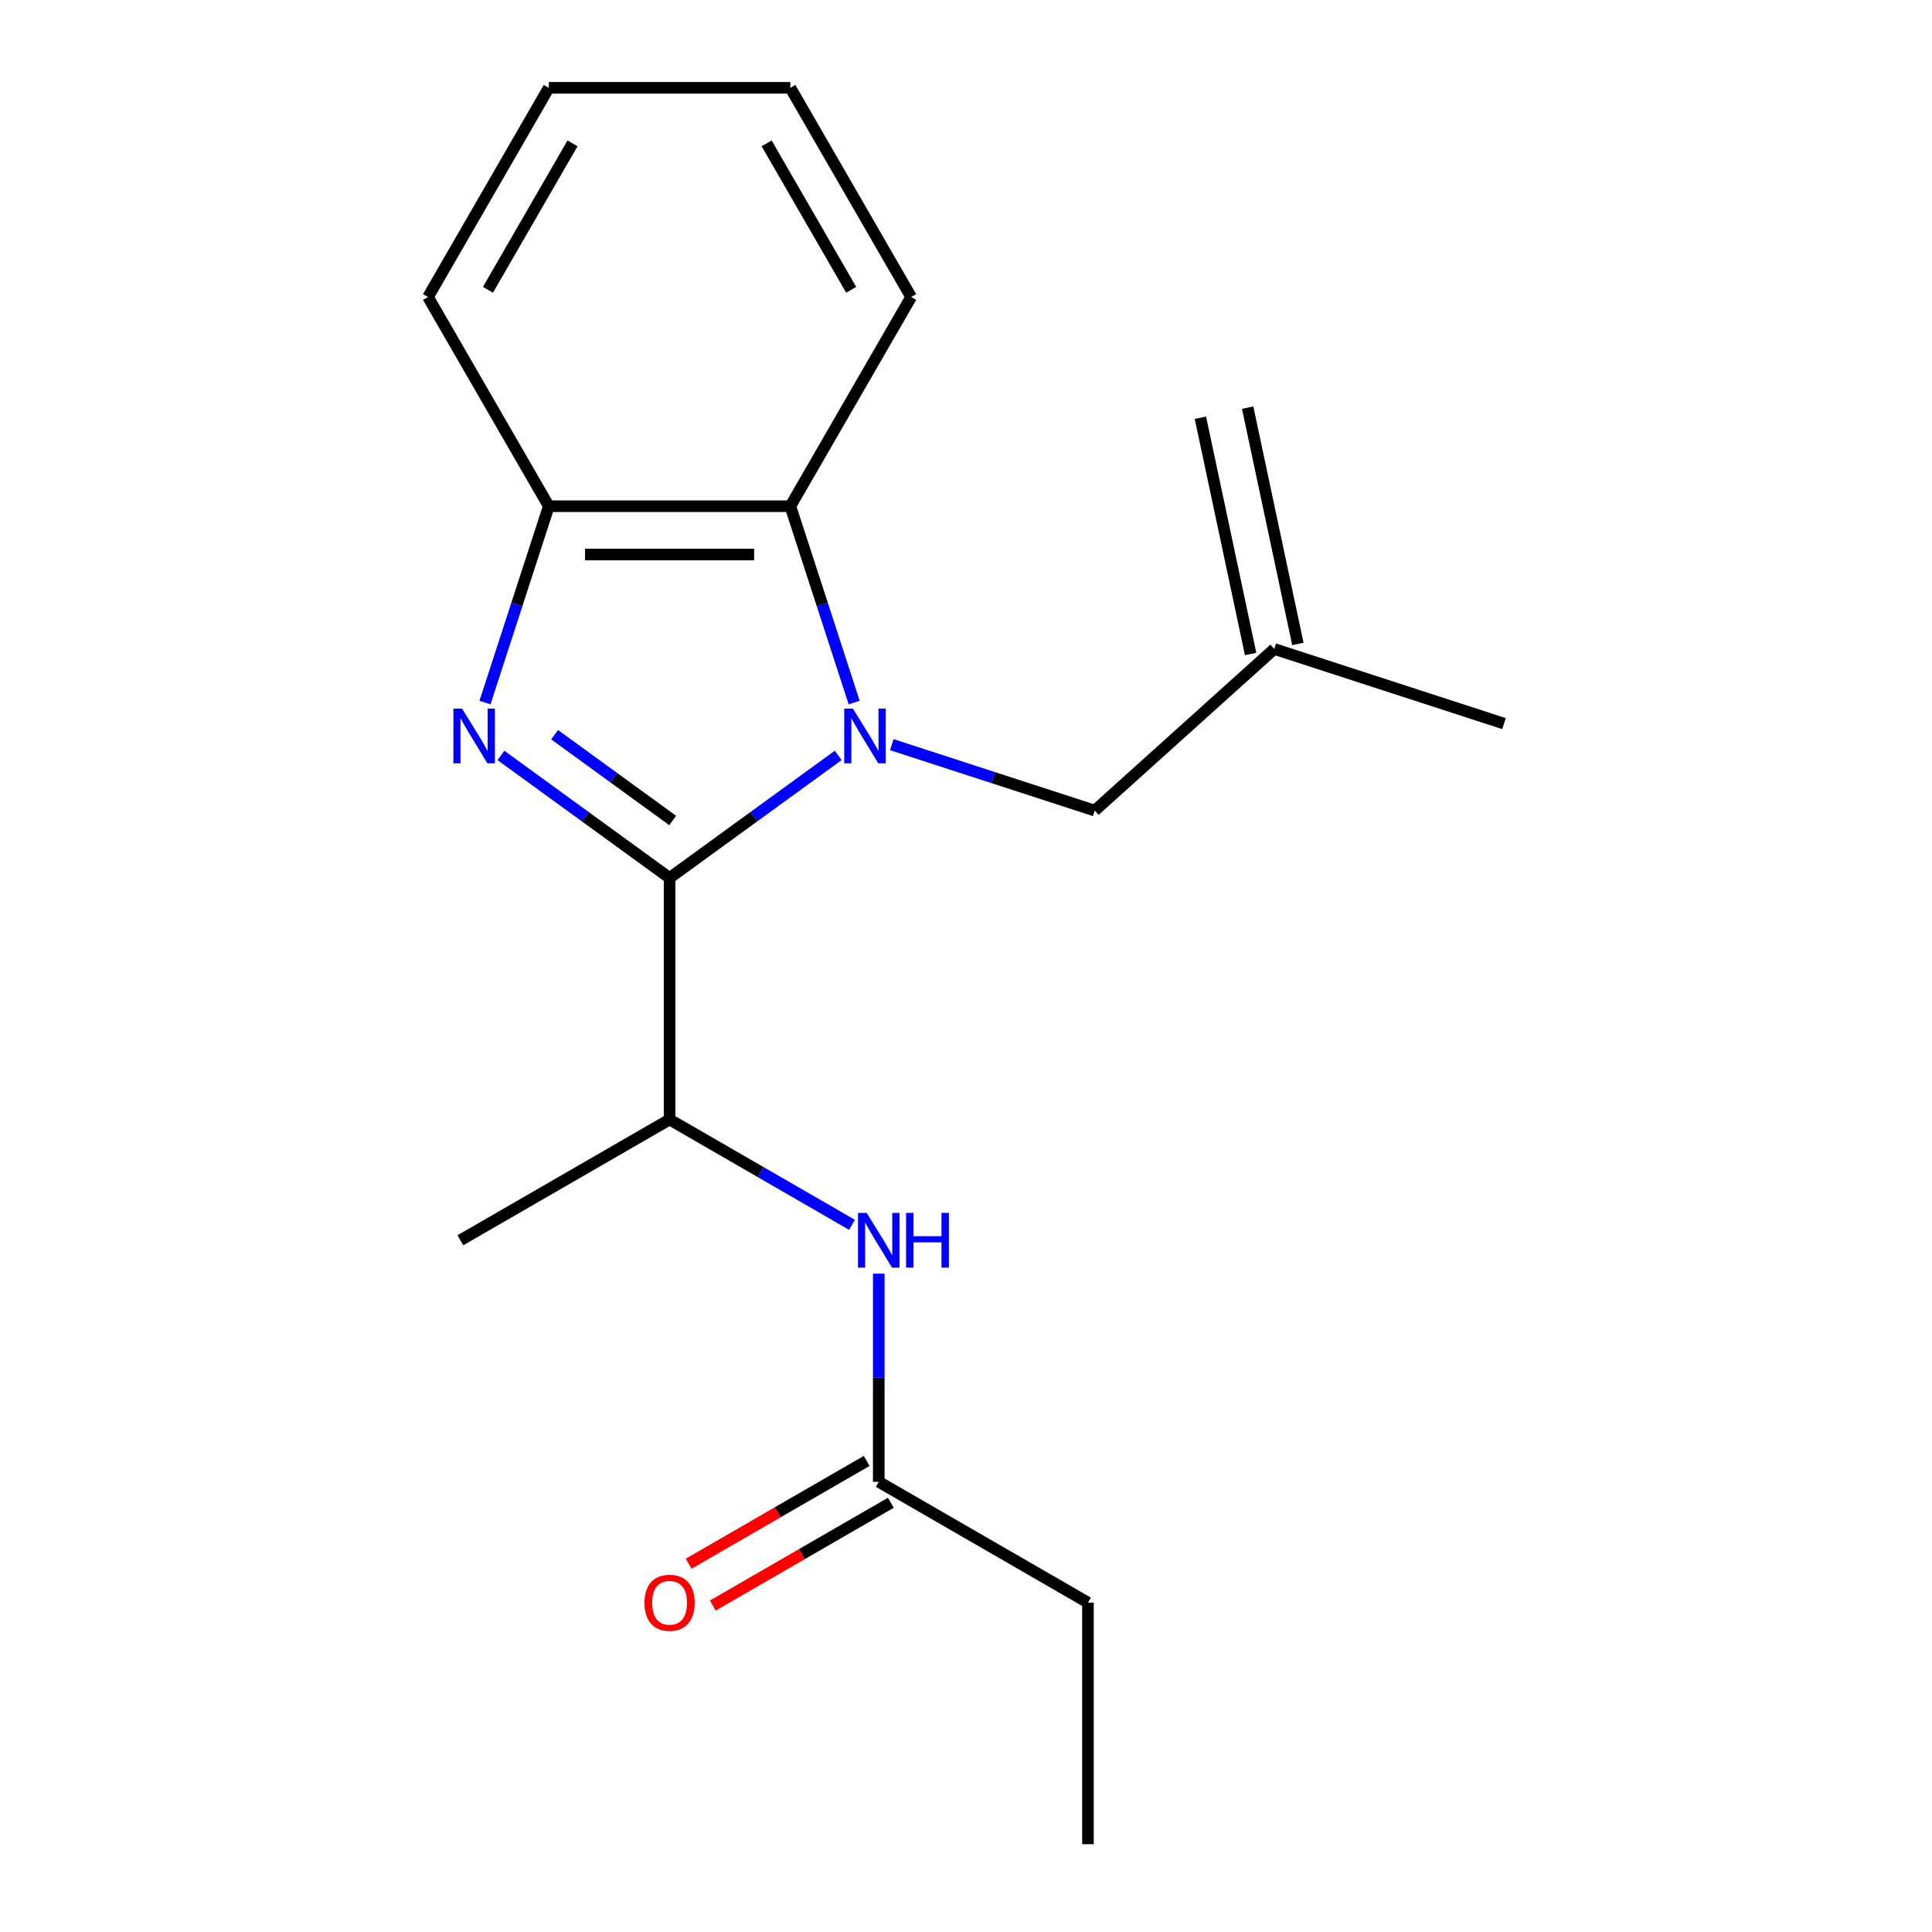<?xml version='1.0' encoding='iso-8859-1'?>
<svg version='1.1' baseProfile='full'
              xmlns='http://www.w3.org/2000/svg'
                      xmlns:rdkit='http://www.rdkit.org/xml'
                      xmlns:xlink='http://www.w3.org/1999/xlink'
                  xml:space='preserve'
width='1000px' height='1000px' viewBox='0 0 1000 1000'>
<!-- END OF HEADER -->
<rect style='opacity:1.0;fill:#FFFFFF;stroke:none' width='1000' height='1000' x='0' y='0'> </rect>
<path class='bond-0' d='M 433.856,391.002 L 390.213,422.71' style='fill:none;fill-rule:evenodd;stroke:#0000FF;stroke-width:6px;stroke-linecap:butt;stroke-linejoin:miter;stroke-opacity:1' />
<path class='bond-0' d='M 390.213,422.71 L 346.569,454.419' style='fill:none;fill-rule:evenodd;stroke:#000000;stroke-width:6px;stroke-linecap:butt;stroke-linejoin:miter;stroke-opacity:1' />
<path class='bond-2' d='M 442.105,363.642 L 425.595,312.829' style='fill:none;fill-rule:evenodd;stroke:#0000FF;stroke-width:6px;stroke-linecap:butt;stroke-linejoin:miter;stroke-opacity:1' />
<path class='bond-2' d='M 425.595,312.829 L 409.085,262.016' style='fill:none;fill-rule:evenodd;stroke:#000000;stroke-width:6px;stroke-linecap:butt;stroke-linejoin:miter;stroke-opacity:1' />
<path class='bond-5' d='M 461.588,385.433 L 514.111,402.499' style='fill:none;fill-rule:evenodd;stroke:#0000FF;stroke-width:6px;stroke-linecap:butt;stroke-linejoin:miter;stroke-opacity:1' />
<path class='bond-5' d='M 514.111,402.499 L 566.634,419.564' style='fill:none;fill-rule:evenodd;stroke:#000000;stroke-width:6px;stroke-linecap:butt;stroke-linejoin:miter;stroke-opacity:1' />
<path class='bond-1' d='M 346.569,454.419 L 302.926,422.71' style='fill:none;fill-rule:evenodd;stroke:#000000;stroke-width:6px;stroke-linecap:butt;stroke-linejoin:miter;stroke-opacity:1' />
<path class='bond-1' d='M 302.926,422.71 L 259.282,391.002' style='fill:none;fill-rule:evenodd;stroke:#0000FF;stroke-width:6px;stroke-linecap:butt;stroke-linejoin:miter;stroke-opacity:1' />
<path class='bond-1' d='M 348.174,424.676 L 317.624,402.48' style='fill:none;fill-rule:evenodd;stroke:#000000;stroke-width:6px;stroke-linecap:butt;stroke-linejoin:miter;stroke-opacity:1' />
<path class='bond-1' d='M 317.624,402.48 L 287.074,380.284' style='fill:none;fill-rule:evenodd;stroke:#0000FF;stroke-width:6px;stroke-linecap:butt;stroke-linejoin:miter;stroke-opacity:1' />
<path class='bond-4' d='M 346.569,454.419 L 346.569,579.451' style='fill:none;fill-rule:evenodd;stroke:#000000;stroke-width:6px;stroke-linecap:butt;stroke-linejoin:miter;stroke-opacity:1' />
<path class='bond-19' d='M 251.033,363.642 L 267.543,312.829' style='fill:none;fill-rule:evenodd;stroke:#0000FF;stroke-width:6px;stroke-linecap:butt;stroke-linejoin:miter;stroke-opacity:1' />
<path class='bond-19' d='M 267.543,312.829 L 284.053,262.016' style='fill:none;fill-rule:evenodd;stroke:#000000;stroke-width:6px;stroke-linecap:butt;stroke-linejoin:miter;stroke-opacity:1' />
<path class='bond-3' d='M 409.085,262.016 L 284.053,262.016' style='fill:none;fill-rule:evenodd;stroke:#000000;stroke-width:6px;stroke-linecap:butt;stroke-linejoin:miter;stroke-opacity:1' />
<path class='bond-3' d='M 390.33,287.022 L 302.808,287.022' style='fill:none;fill-rule:evenodd;stroke:#000000;stroke-width:6px;stroke-linecap:butt;stroke-linejoin:miter;stroke-opacity:1' />
<path class='bond-11' d='M 409.085,262.016 L 471.601,153.735' style='fill:none;fill-rule:evenodd;stroke:#000000;stroke-width:6px;stroke-linecap:butt;stroke-linejoin:miter;stroke-opacity:1' />
<path class='bond-12' d='M 284.053,262.016 L 221.538,153.735' style='fill:none;fill-rule:evenodd;stroke:#000000;stroke-width:6px;stroke-linecap:butt;stroke-linejoin:miter;stroke-opacity:1' />
<path class='bond-6' d='M 346.569,579.451 L 393.776,606.706' style='fill:none;fill-rule:evenodd;stroke:#000000;stroke-width:6px;stroke-linecap:butt;stroke-linejoin:miter;stroke-opacity:1' />
<path class='bond-6' d='M 393.776,606.706 L 440.984,633.961' style='fill:none;fill-rule:evenodd;stroke:#0000FF;stroke-width:6px;stroke-linecap:butt;stroke-linejoin:miter;stroke-opacity:1' />
<path class='bond-13' d='M 346.569,579.451 L 238.289,641.967' style='fill:none;fill-rule:evenodd;stroke:#000000;stroke-width:6px;stroke-linecap:butt;stroke-linejoin:miter;stroke-opacity:1' />
<path class='bond-8' d='M 566.634,419.564 L 659.55,335.902' style='fill:none;fill-rule:evenodd;stroke:#000000;stroke-width:6px;stroke-linecap:butt;stroke-linejoin:miter;stroke-opacity:1' />
<path class='bond-7' d='M 454.85,659.252 L 454.85,713.125' style='fill:none;fill-rule:evenodd;stroke:#0000FF;stroke-width:6px;stroke-linecap:butt;stroke-linejoin:miter;stroke-opacity:1' />
<path class='bond-7' d='M 454.85,713.125 L 454.85,766.998' style='fill:none;fill-rule:evenodd;stroke:#000000;stroke-width:6px;stroke-linecap:butt;stroke-linejoin:miter;stroke-opacity:1' />
<path class='bond-9' d='M 448.598,756.17 L 402.521,782.773' style='fill:none;fill-rule:evenodd;stroke:#000000;stroke-width:6px;stroke-linecap:butt;stroke-linejoin:miter;stroke-opacity:1' />
<path class='bond-9' d='M 402.521,782.773 L 356.443,809.376' style='fill:none;fill-rule:evenodd;stroke:#FF0000;stroke-width:6px;stroke-linecap:butt;stroke-linejoin:miter;stroke-opacity:1' />
<path class='bond-9' d='M 461.101,777.826 L 415.024,804.429' style='fill:none;fill-rule:evenodd;stroke:#000000;stroke-width:6px;stroke-linecap:butt;stroke-linejoin:miter;stroke-opacity:1' />
<path class='bond-9' d='M 415.024,804.429 L 368.946,831.032' style='fill:none;fill-rule:evenodd;stroke:#FF0000;stroke-width:6px;stroke-linecap:butt;stroke-linejoin:miter;stroke-opacity:1' />
<path class='bond-14' d='M 454.85,766.998 L 563.13,829.514' style='fill:none;fill-rule:evenodd;stroke:#000000;stroke-width:6px;stroke-linecap:butt;stroke-linejoin:miter;stroke-opacity:1' />
<path class='bond-10' d='M 671.78,333.302 L 645.785,211.003' style='fill:none;fill-rule:evenodd;stroke:#000000;stroke-width:6px;stroke-linecap:butt;stroke-linejoin:miter;stroke-opacity:1' />
<path class='bond-10' d='M 647.32,338.502 L 621.325,216.202' style='fill:none;fill-rule:evenodd;stroke:#000000;stroke-width:6px;stroke-linecap:butt;stroke-linejoin:miter;stroke-opacity:1' />
<path class='bond-15' d='M 659.55,335.902 L 778.462,374.539' style='fill:none;fill-rule:evenodd;stroke:#000000;stroke-width:6px;stroke-linecap:butt;stroke-linejoin:miter;stroke-opacity:1' />
<path class='bond-17' d='M 471.601,153.735 L 409.085,45.455' style='fill:none;fill-rule:evenodd;stroke:#000000;stroke-width:6px;stroke-linecap:butt;stroke-linejoin:miter;stroke-opacity:1' />
<path class='bond-17' d='M 440.567,149.996 L 396.806,74.2' style='fill:none;fill-rule:evenodd;stroke:#000000;stroke-width:6px;stroke-linecap:butt;stroke-linejoin:miter;stroke-opacity:1' />
<path class='bond-20' d='M 221.538,153.735 L 284.053,45.455' style='fill:none;fill-rule:evenodd;stroke:#000000;stroke-width:6px;stroke-linecap:butt;stroke-linejoin:miter;stroke-opacity:1' />
<path class='bond-20' d='M 252.571,149.996 L 296.332,74.2' style='fill:none;fill-rule:evenodd;stroke:#000000;stroke-width:6px;stroke-linecap:butt;stroke-linejoin:miter;stroke-opacity:1' />
<path class='bond-16' d='M 563.13,829.514 L 563.13,954.545' style='fill:none;fill-rule:evenodd;stroke:#000000;stroke-width:6px;stroke-linecap:butt;stroke-linejoin:miter;stroke-opacity:1' />
<path class='bond-18' d='M 409.085,45.455 L 284.053,45.455' style='fill:none;fill-rule:evenodd;stroke:#000000;stroke-width:6px;stroke-linecap:butt;stroke-linejoin:miter;stroke-opacity:1' />
<path  class='atom-0' d='M 441.462 366.768
L 450.742 381.768
Q 451.662 383.248, 453.142 385.928
Q 454.622 388.608, 454.702 388.768
L 454.702 366.768
L 458.462 366.768
L 458.462 395.088
L 454.582 395.088
L 444.622 378.688
Q 443.462 376.768, 442.222 374.568
Q 441.022 372.368, 440.662 371.688
L 440.662 395.088
L 436.982 395.088
L 436.982 366.768
L 441.462 366.768
' fill='#0000FF'/>
<path  class='atom-2' d='M 239.156 366.768
L 248.436 381.768
Q 249.356 383.248, 250.836 385.928
Q 252.316 388.608, 252.396 388.768
L 252.396 366.768
L 256.156 366.768
L 256.156 395.088
L 252.276 395.088
L 242.316 378.688
Q 241.156 376.768, 239.916 374.568
Q 238.716 372.368, 238.356 371.688
L 238.356 395.088
L 234.676 395.088
L 234.676 366.768
L 239.156 366.768
' fill='#0000FF'/>
<path  class='atom-7' d='M 448.59 627.807
L 457.87 642.807
Q 458.79 644.287, 460.27 646.967
Q 461.75 649.647, 461.83 649.807
L 461.83 627.807
L 465.59 627.807
L 465.59 656.127
L 461.71 656.127
L 451.75 639.727
Q 450.59 637.807, 449.35 635.607
Q 448.15 633.407, 447.79 632.727
L 447.79 656.127
L 444.11 656.127
L 444.11 627.807
L 448.59 627.807
' fill='#0000FF'/>
<path  class='atom-7' d='M 468.99 627.807
L 472.83 627.807
L 472.83 639.847
L 487.31 639.847
L 487.31 627.807
L 491.15 627.807
L 491.15 656.127
L 487.31 656.127
L 487.31 643.047
L 472.83 643.047
L 472.83 656.127
L 468.99 656.127
L 468.99 627.807
' fill='#0000FF'/>
<path  class='atom-10' d='M 333.569 829.594
Q 333.569 822.794, 336.929 818.994
Q 340.289 815.194, 346.569 815.194
Q 352.849 815.194, 356.209 818.994
Q 359.569 822.794, 359.569 829.594
Q 359.569 836.474, 356.169 840.394
Q 352.769 844.274, 346.569 844.274
Q 340.329 844.274, 336.929 840.394
Q 333.569 836.514, 333.569 829.594
M 346.569 841.074
Q 350.889 841.074, 353.209 838.194
Q 355.569 835.274, 355.569 829.594
Q 355.569 824.034, 353.209 821.234
Q 350.889 818.394, 346.569 818.394
Q 342.249 818.394, 339.889 821.194
Q 337.569 823.994, 337.569 829.594
Q 337.569 835.314, 339.889 838.194
Q 342.249 841.074, 346.569 841.074
' fill='#FF0000'/>
</svg>
